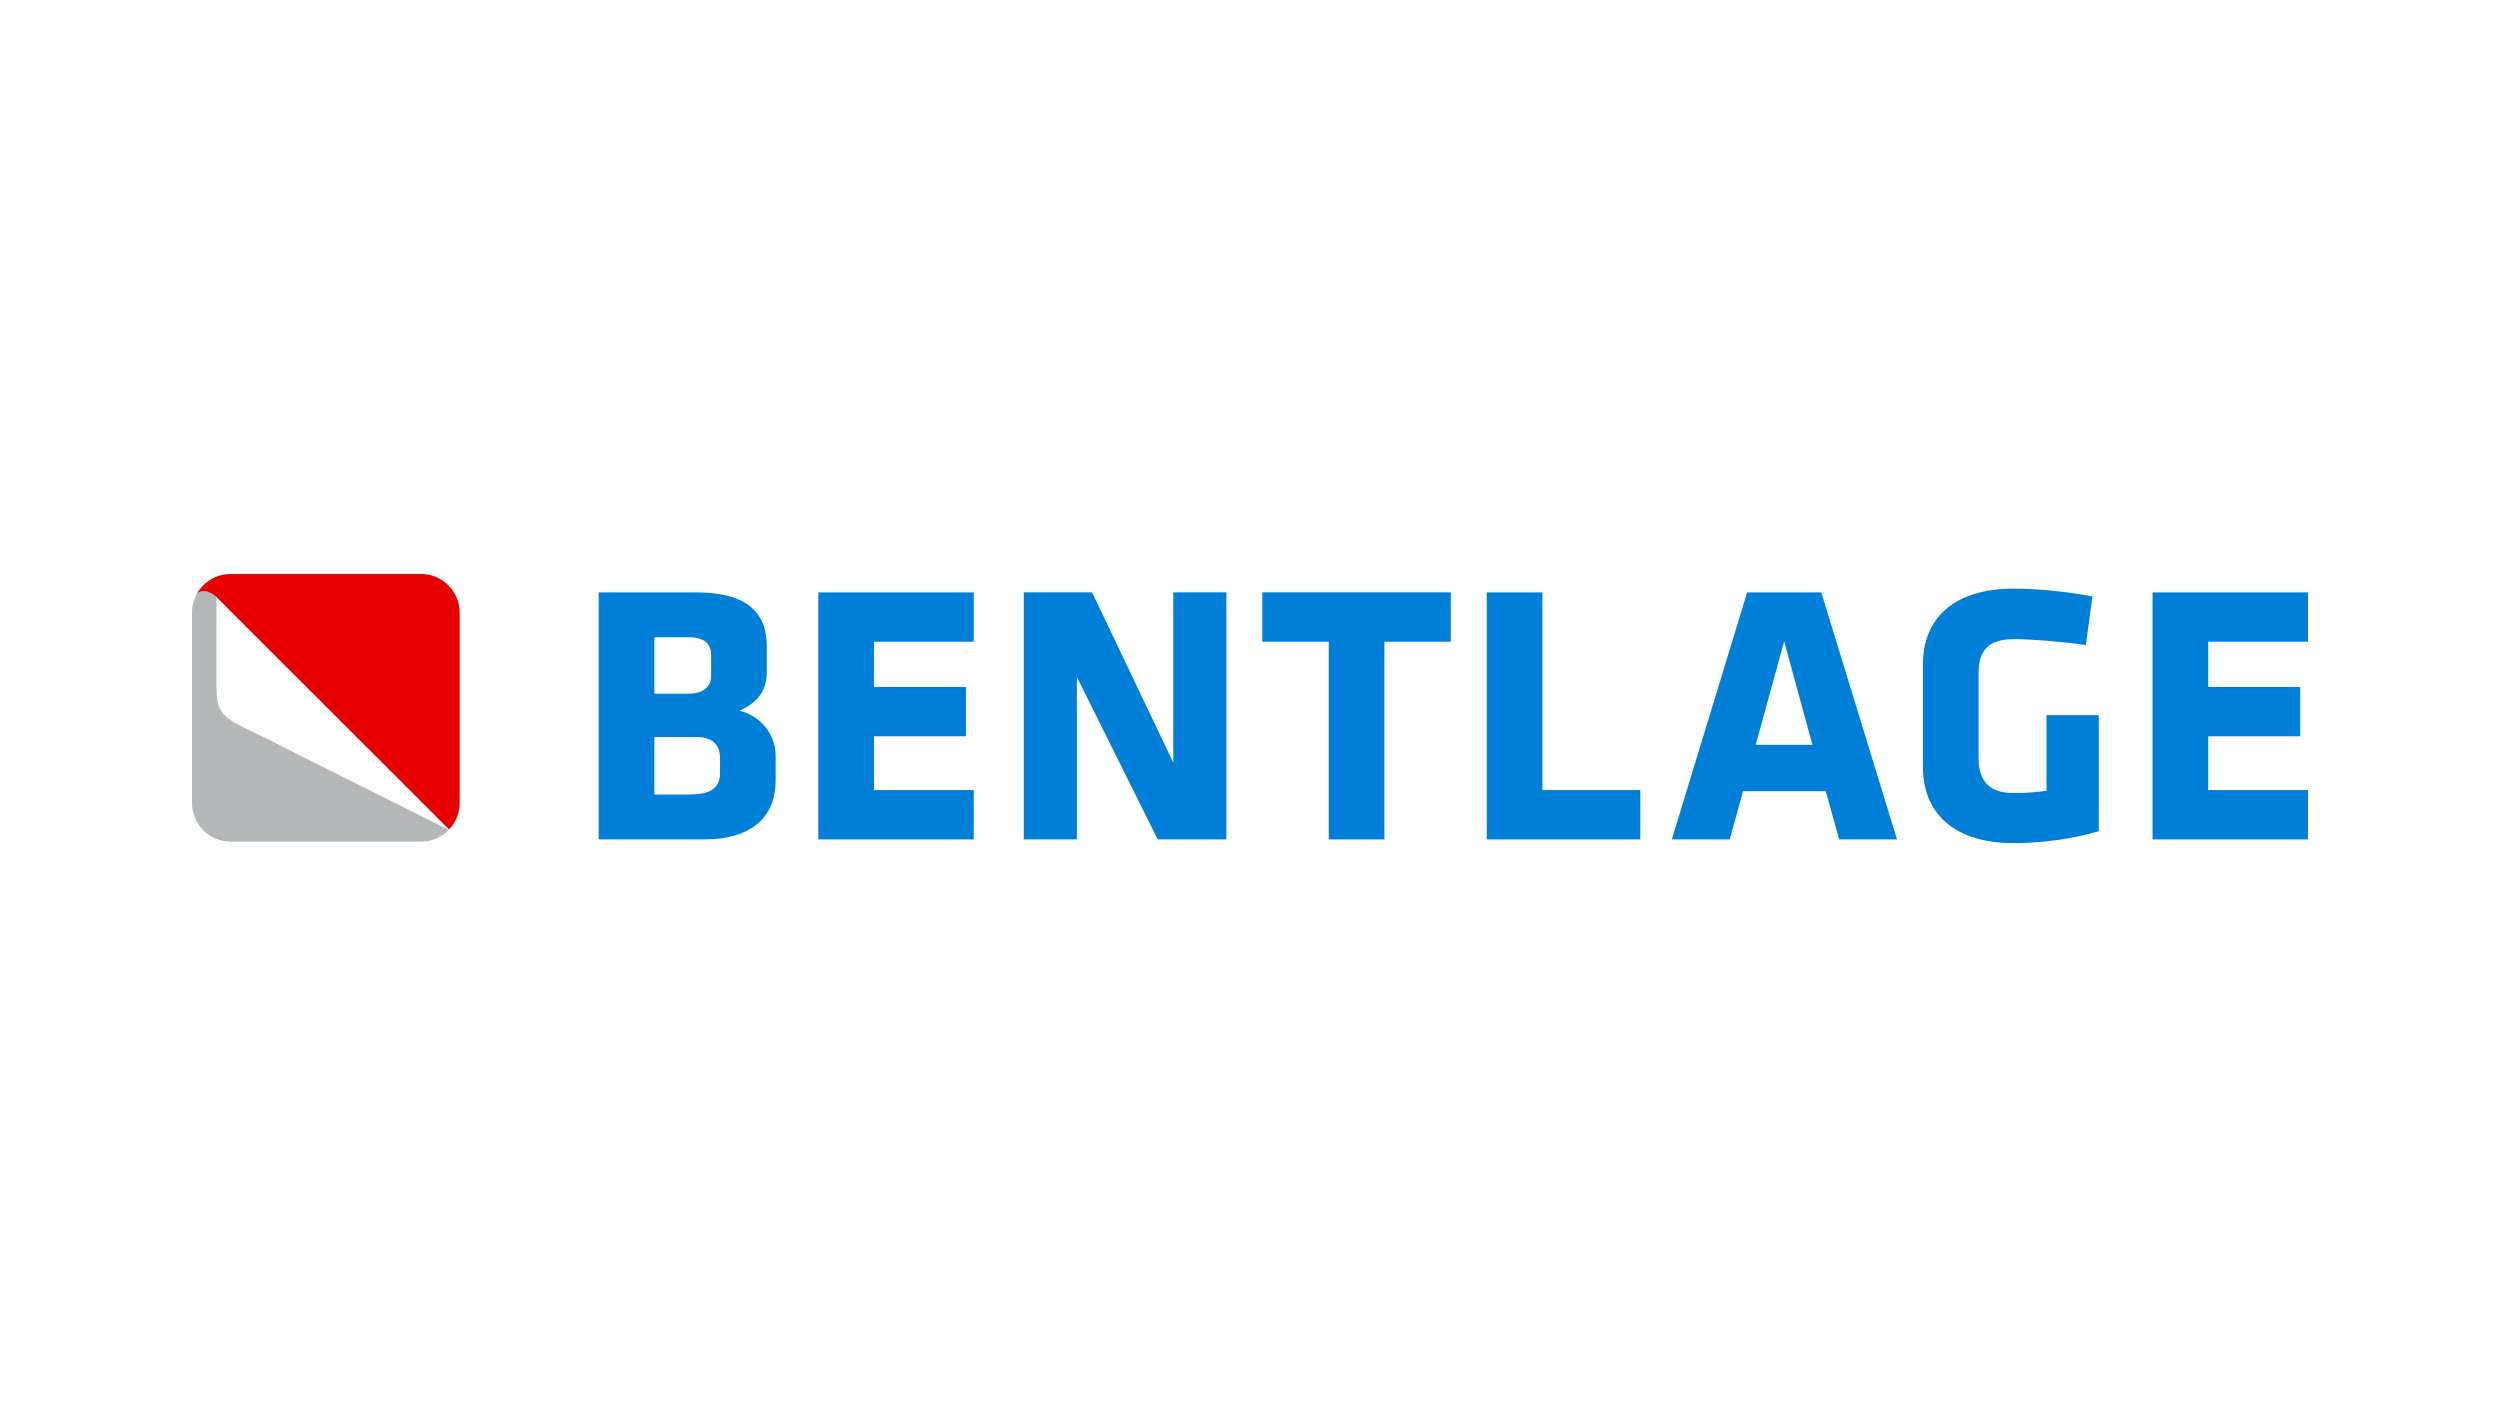 <?xml version="1.0" encoding="UTF-8"?>
<!-- Creator: CorelDRAW 2018 (64 Bit) -->
<svg xmlns="http://www.w3.org/2000/svg" xmlns:xlink="http://www.w3.org/1999/xlink" xml:space="preserve" width="9.95mm" height="5.64mm" version="1.1" style="shape-rendering:geometricPrecision; text-rendering:geometricPrecision; image-rendering:optimizeQuality; fill-rule:evenodd; clip-rule:evenodd" viewBox="0 0 995 564">
 <defs>
  <style type="text/css">
   <![CDATA[
    .fil0 {fill:none}
    .fil2 {fill:#BAC4CA;fill-rule:nonzero}
    .fil1 {fill:#007FD9;fill-rule:nonzero}
    .fil3 {fill:#B5B8B8;fill-rule:nonzero}
    .fil4 {fill:#E60000;fill-rule:nonzero}
   ]]>
  </style>
 </defs>
 <g id="Ebene_x0020_1">
  <rect class="fil0" x="-0.01" y="-0.01" width="995.02" height="564.02"></rect>
  <g id="_01.eps">
   <path class="fil1" d="M280.22 334.09l-41.94 0 0 -98.31 38.84 0c20.52,0 28.05,8.25 28.05,21.53l0 10.06c0,7.08 -3.1,12.1 -10.93,15.49 8.12,1.92 14.47,9.01 14.47,18.16l0 9.59c0,13.89 -8.84,23.48 -28.49,23.48zm2.8 -73.52c0,-4.29 -2.66,-6.94 -8.85,-6.94l-13.74 0 0 22.44 13.74 0c5.91,0 8.85,-2.95 8.85,-6.93l0 -8.57zm3.55 41.03c0,-5.45 -3.39,-8.25 -9.31,-8.25l-16.83 0 0 22.87 13.74 0c6.94,0 12.4,-1.47 12.4,-8.56l0 -6.06z"></path>
   <polygon class="fil1" points="325.68,334.09 325.68,235.78 387.56,235.78 387.56,255.4 347.84,255.4 347.84,273.42 384.45,273.42 384.45,293.04 347.84,293.04 347.84,314.45 387.56,314.45 387.56,334.09 "></polygon>
   <polygon class="fil1" points="428.59,269.43 428.59,334.09 407.47,334.09 407.47,235.75 434.64,235.75 466.97,303.54 466.97,235.75 488.09,235.75 488.09,334.09 460.77,334.09 "></polygon>
   <polygon class="fil1" points="550.98,255.4 550.98,334.09 528.84,334.09 528.84,255.4 502.41,255.4 502.41,235.75 577.4,235.75 577.4,255.4 "></polygon>
   <polygon class="fil1" points="591.72,334.09 591.72,235.78 613.86,235.78 613.86,314.45 652.84,314.45 652.84,334.09 "></polygon>
   <path class="fil1" d="M755.01 334.09l-23.04 0 -5.33 -19.19 -32.91 0 -5.31 19.19 -23.04 0 29.98 -98.31 29.51 0 30.14 98.31zm-56.25 -37.65l22.58 0 -11.24 -41.18 -11.34 41.18z"></path>
   <path class="fil1" d="M801.35 335.56c-23.92,0 -36.01,-12.24 -36.01,-30.11l0 -41.04c0,-18.16 12.09,-30.12 36.01,-30.12 11.38,0 23.02,1.49 31.44,3.1l-2.64 19.35c-8.58,-1.34 -21.7,-2.36 -28.8,-2.36 -11.06,0 -13.87,5.76 -13.87,13.43l0 33.79c0,7.68 2.81,14.03 13.87,14.03 4.43,0 7.39,-0.14 13.15,-0.88l0 -30.12 20.81 0 0 46.2c-10.77,3.11 -22.58,4.73 -33.96,4.73l0 0z"></path>
   <polygon class="fil1" points="856.71,334.09 856.71,235.78 918.57,235.78 918.57,255.4 878.86,255.4 878.86,273.42 915.48,273.42 915.48,293.04 878.86,293.04 878.86,314.45 918.57,314.45 918.57,334.09 "></polygon>
   <path class="fil2" d="M81.69 235.29c1.34,0.19 2.87,0.96 4.48,2.36l0 0c-1.61,-1.4 -3.14,-2.17 -4.48,-2.36z"></path>
   <path class="fil3" d="M81.69 235.29c-1.33,-0.19 -2.49,0.21 -3.38,1.15 -1.22,2.19 -1.89,4.72 -1.89,7.4l0 75.74c0,8.5 6.88,15.4 15.4,15.4l75.72 0c4.35,0 8.26,-1.81 11.07,-4.69l0 0 0 0c-1.57,-0.79 -6.18,-3.08 -12.42,-6.2 -16.34,-8.15 -43.89,-21.93 -57.4,-28.78 -13.6,-6.91 -19.39,-8.52 -21.53,-13.83 -0.81,-1.99 -1.09,-4.49 -1.09,-8.01l0 -35.82c-1.61,-1.4 -3.14,-2.17 -4.48,-2.36z"></path>
   <path class="fil4" d="M167.54 228.44l-75.72 0c-5.83,0 -10.89,3.23 -13.51,8 0.89,-0.94 2.05,-1.34 3.38,-1.15 1.34,0.19 2.87,0.96 4.48,2.36l0 0 92.57 92.49c2.6,-2.77 4.21,-6.47 4.21,-10.56l0 -75.74c0,-8.5 -6.9,-15.4 -15.41,-15.4z"></path>
  </g>
 </g>
</svg>
